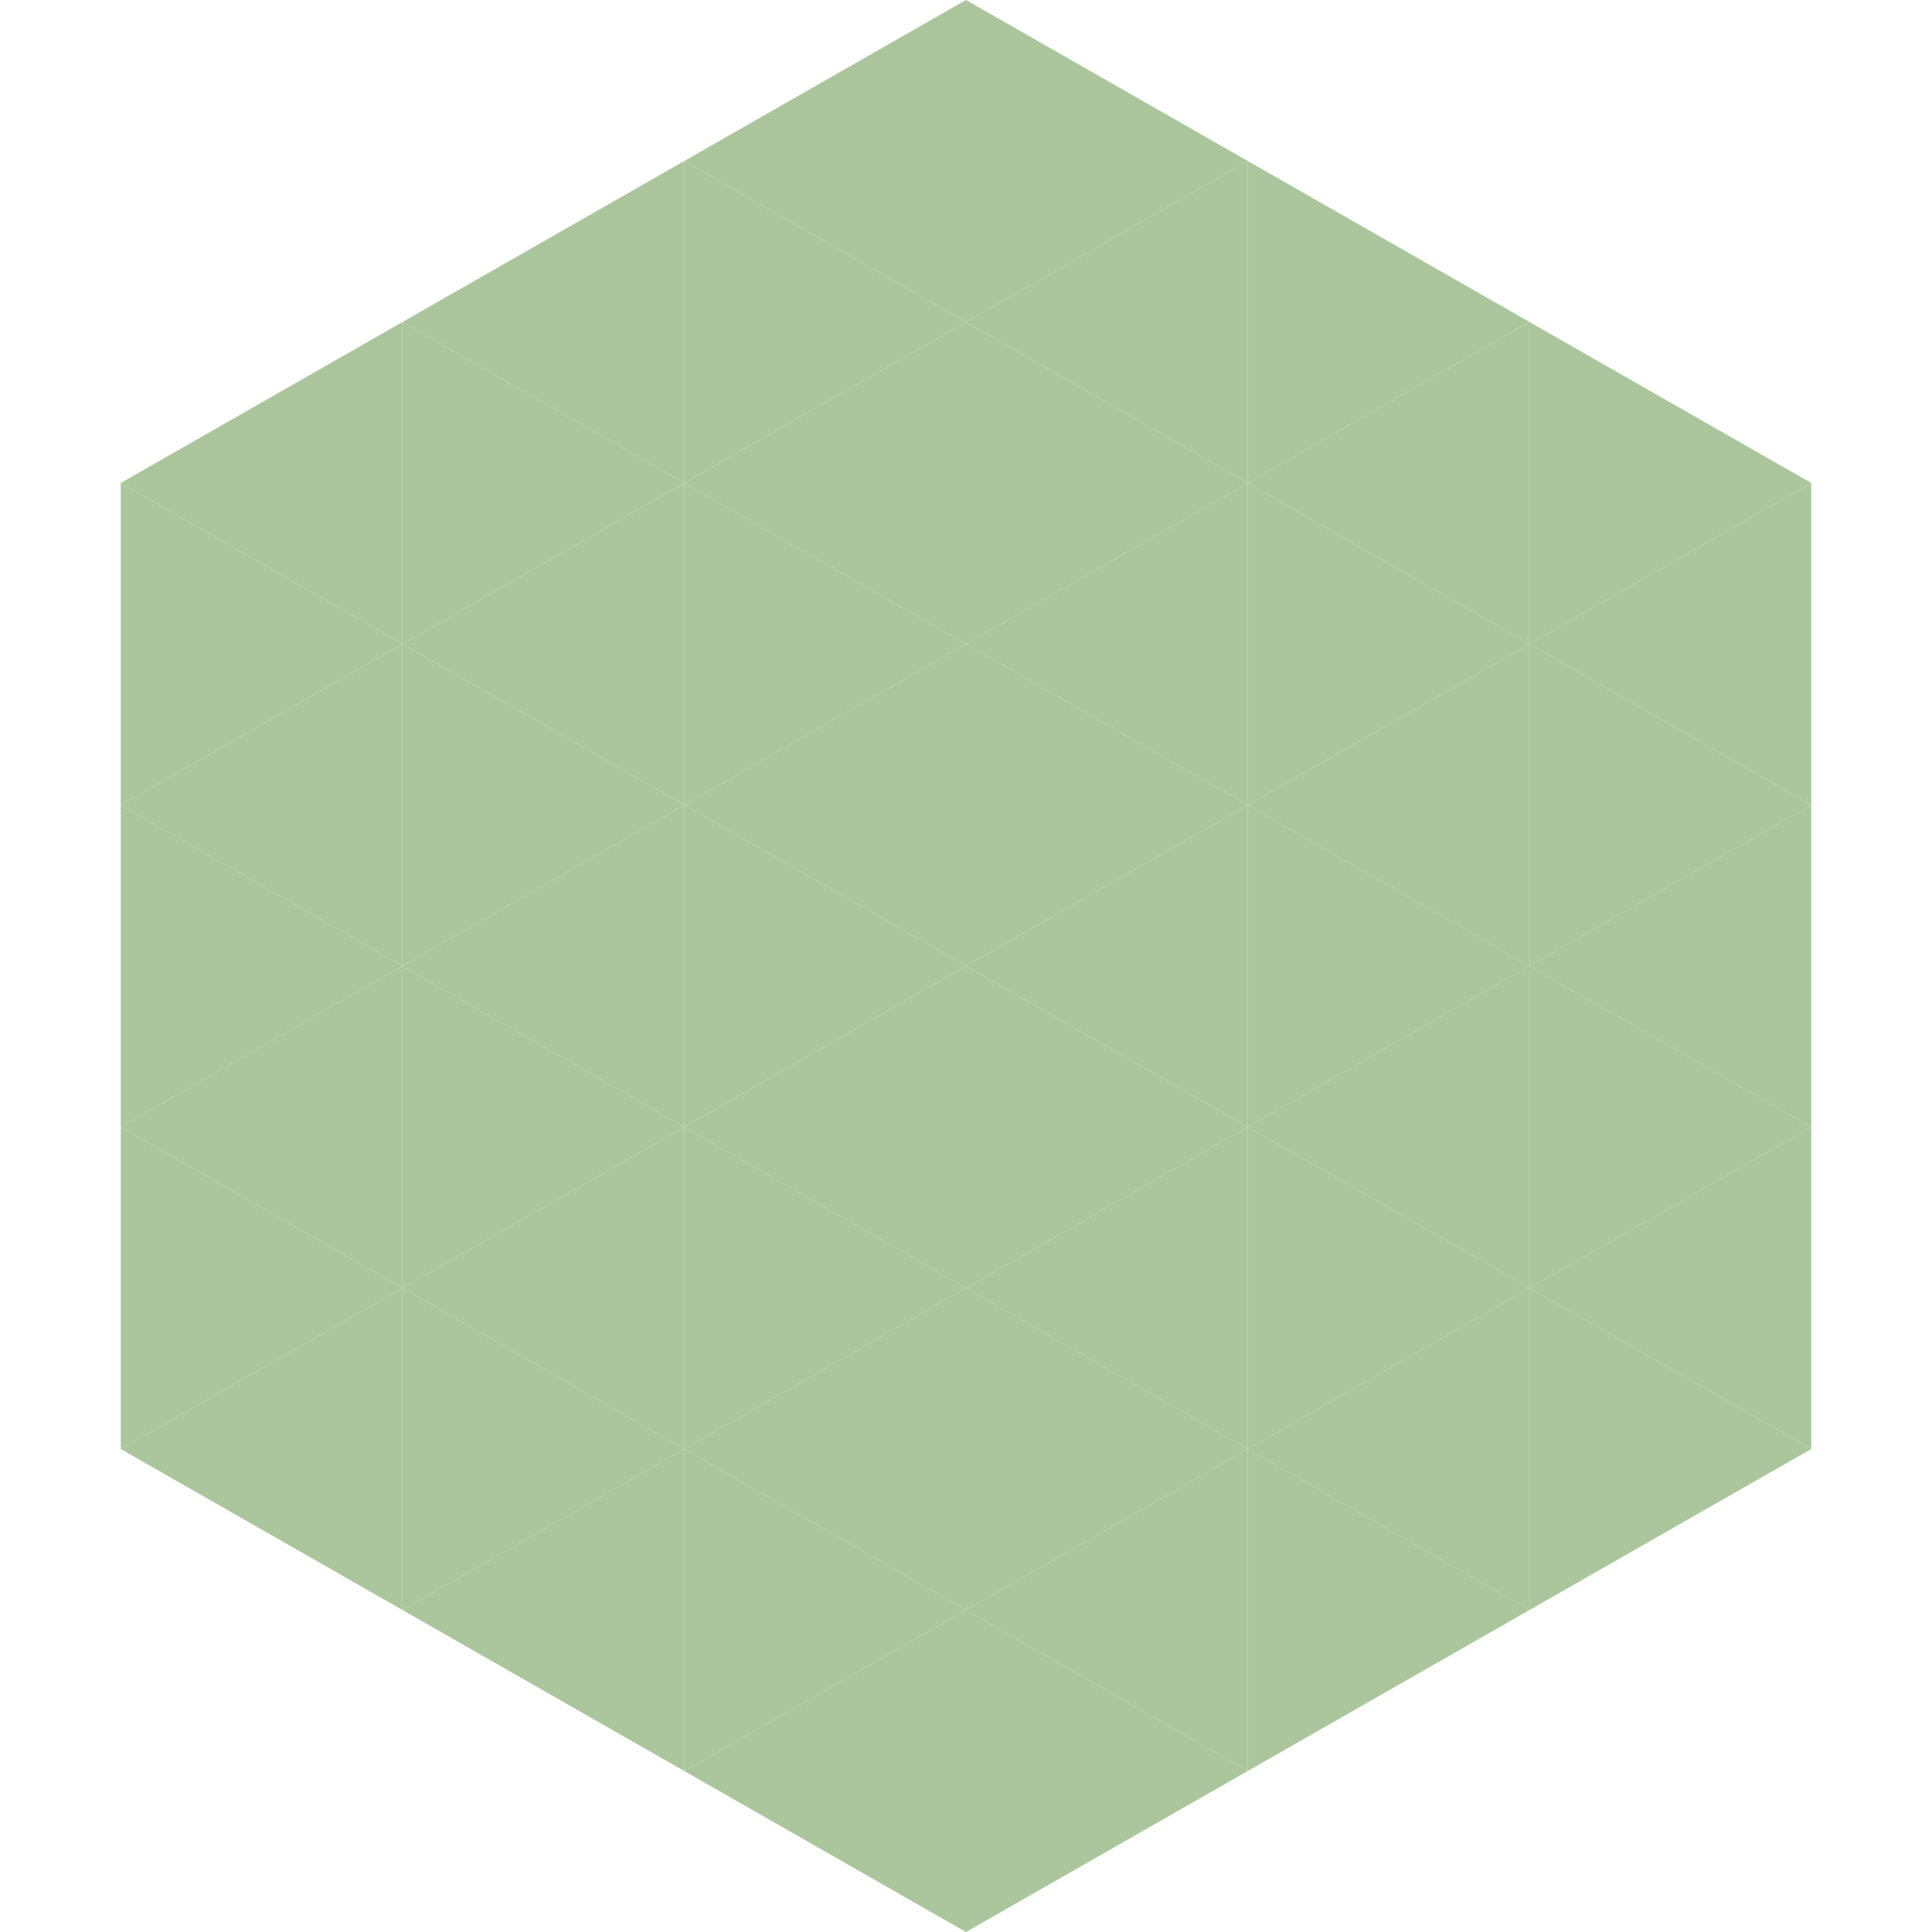 <?xml version="1.0"?>
<!-- Generated by SVGo -->
<svg width="240" height="240"
     xmlns="http://www.w3.org/2000/svg"
     xmlns:xlink="http://www.w3.org/1999/xlink">
<polygon points="50,40 15,60 50,80" style="fill:rgb(171,198,157)" />
<polygon points="190,40 225,60 190,80" style="fill:rgb(171,198,157)" />
<polygon points="15,60 50,80 15,100" style="fill:rgb(171,198,157)" />
<polygon points="225,60 190,80 225,100" style="fill:rgb(171,198,157)" />
<polygon points="50,80 15,100 50,120" style="fill:rgb(171,198,157)" />
<polygon points="190,80 225,100 190,120" style="fill:rgb(171,198,157)" />
<polygon points="15,100 50,120 15,140" style="fill:rgb(171,198,157)" />
<polygon points="225,100 190,120 225,140" style="fill:rgb(171,198,157)" />
<polygon points="50,120 15,140 50,160" style="fill:rgb(171,198,157)" />
<polygon points="190,120 225,140 190,160" style="fill:rgb(171,198,157)" />
<polygon points="15,140 50,160 15,180" style="fill:rgb(171,198,157)" />
<polygon points="225,140 190,160 225,180" style="fill:rgb(171,198,157)" />
<polygon points="50,160 15,180 50,200" style="fill:rgb(171,198,157)" />
<polygon points="190,160 225,180 190,200" style="fill:rgb(171,198,157)" />
<polygon points="15,180 50,200 15,220" style="fill:rgb(255,255,255); fill-opacity:0" />
<polygon points="225,180 190,200 225,220" style="fill:rgb(255,255,255); fill-opacity:0" />
<polygon points="50,0 85,20 50,40" style="fill:rgb(255,255,255); fill-opacity:0" />
<polygon points="190,0 155,20 190,40" style="fill:rgb(255,255,255); fill-opacity:0" />
<polygon points="85,20 50,40 85,60" style="fill:rgb(171,198,157)" />
<polygon points="155,20 190,40 155,60" style="fill:rgb(171,198,157)" />
<polygon points="50,40 85,60 50,80" style="fill:rgb(171,198,157)" />
<polygon points="190,40 155,60 190,80" style="fill:rgb(171,198,157)" />
<polygon points="85,60 50,80 85,100" style="fill:rgb(171,198,157)" />
<polygon points="155,60 190,80 155,100" style="fill:rgb(171,198,157)" />
<polygon points="50,80 85,100 50,120" style="fill:rgb(171,198,157)" />
<polygon points="190,80 155,100 190,120" style="fill:rgb(171,198,157)" />
<polygon points="85,100 50,120 85,140" style="fill:rgb(171,198,157)" />
<polygon points="155,100 190,120 155,140" style="fill:rgb(171,198,157)" />
<polygon points="50,120 85,140 50,160" style="fill:rgb(171,198,157)" />
<polygon points="190,120 155,140 190,160" style="fill:rgb(171,198,157)" />
<polygon points="85,140 50,160 85,180" style="fill:rgb(171,198,157)" />
<polygon points="155,140 190,160 155,180" style="fill:rgb(171,198,157)" />
<polygon points="50,160 85,180 50,200" style="fill:rgb(171,198,157)" />
<polygon points="190,160 155,180 190,200" style="fill:rgb(171,198,157)" />
<polygon points="85,180 50,200 85,220" style="fill:rgb(171,198,157)" />
<polygon points="155,180 190,200 155,220" style="fill:rgb(171,198,157)" />
<polygon points="120,0 85,20 120,40" style="fill:rgb(171,198,157)" />
<polygon points="120,0 155,20 120,40" style="fill:rgb(171,198,157)" />
<polygon points="85,20 120,40 85,60" style="fill:rgb(171,198,157)" />
<polygon points="155,20 120,40 155,60" style="fill:rgb(171,198,157)" />
<polygon points="120,40 85,60 120,80" style="fill:rgb(171,198,157)" />
<polygon points="120,40 155,60 120,80" style="fill:rgb(171,198,157)" />
<polygon points="85,60 120,80 85,100" style="fill:rgb(171,198,157)" />
<polygon points="155,60 120,80 155,100" style="fill:rgb(171,198,157)" />
<polygon points="120,80 85,100 120,120" style="fill:rgb(171,198,157)" />
<polygon points="120,80 155,100 120,120" style="fill:rgb(171,198,157)" />
<polygon points="85,100 120,120 85,140" style="fill:rgb(171,198,157)" />
<polygon points="155,100 120,120 155,140" style="fill:rgb(171,198,157)" />
<polygon points="120,120 85,140 120,160" style="fill:rgb(171,198,157)" />
<polygon points="120,120 155,140 120,160" style="fill:rgb(171,198,157)" />
<polygon points="85,140 120,160 85,180" style="fill:rgb(171,198,157)" />
<polygon points="155,140 120,160 155,180" style="fill:rgb(171,198,157)" />
<polygon points="120,160 85,180 120,200" style="fill:rgb(171,198,157)" />
<polygon points="120,160 155,180 120,200" style="fill:rgb(171,198,157)" />
<polygon points="85,180 120,200 85,220" style="fill:rgb(171,198,157)" />
<polygon points="155,180 120,200 155,220" style="fill:rgb(171,198,157)" />
<polygon points="120,200 85,220 120,240" style="fill:rgb(171,198,157)" />
<polygon points="120,200 155,220 120,240" style="fill:rgb(171,198,157)" />
<polygon points="85,220 120,240 85,260" style="fill:rgb(255,255,255); fill-opacity:0" />
<polygon points="155,220 120,240 155,260" style="fill:rgb(255,255,255); fill-opacity:0" />
</svg>
